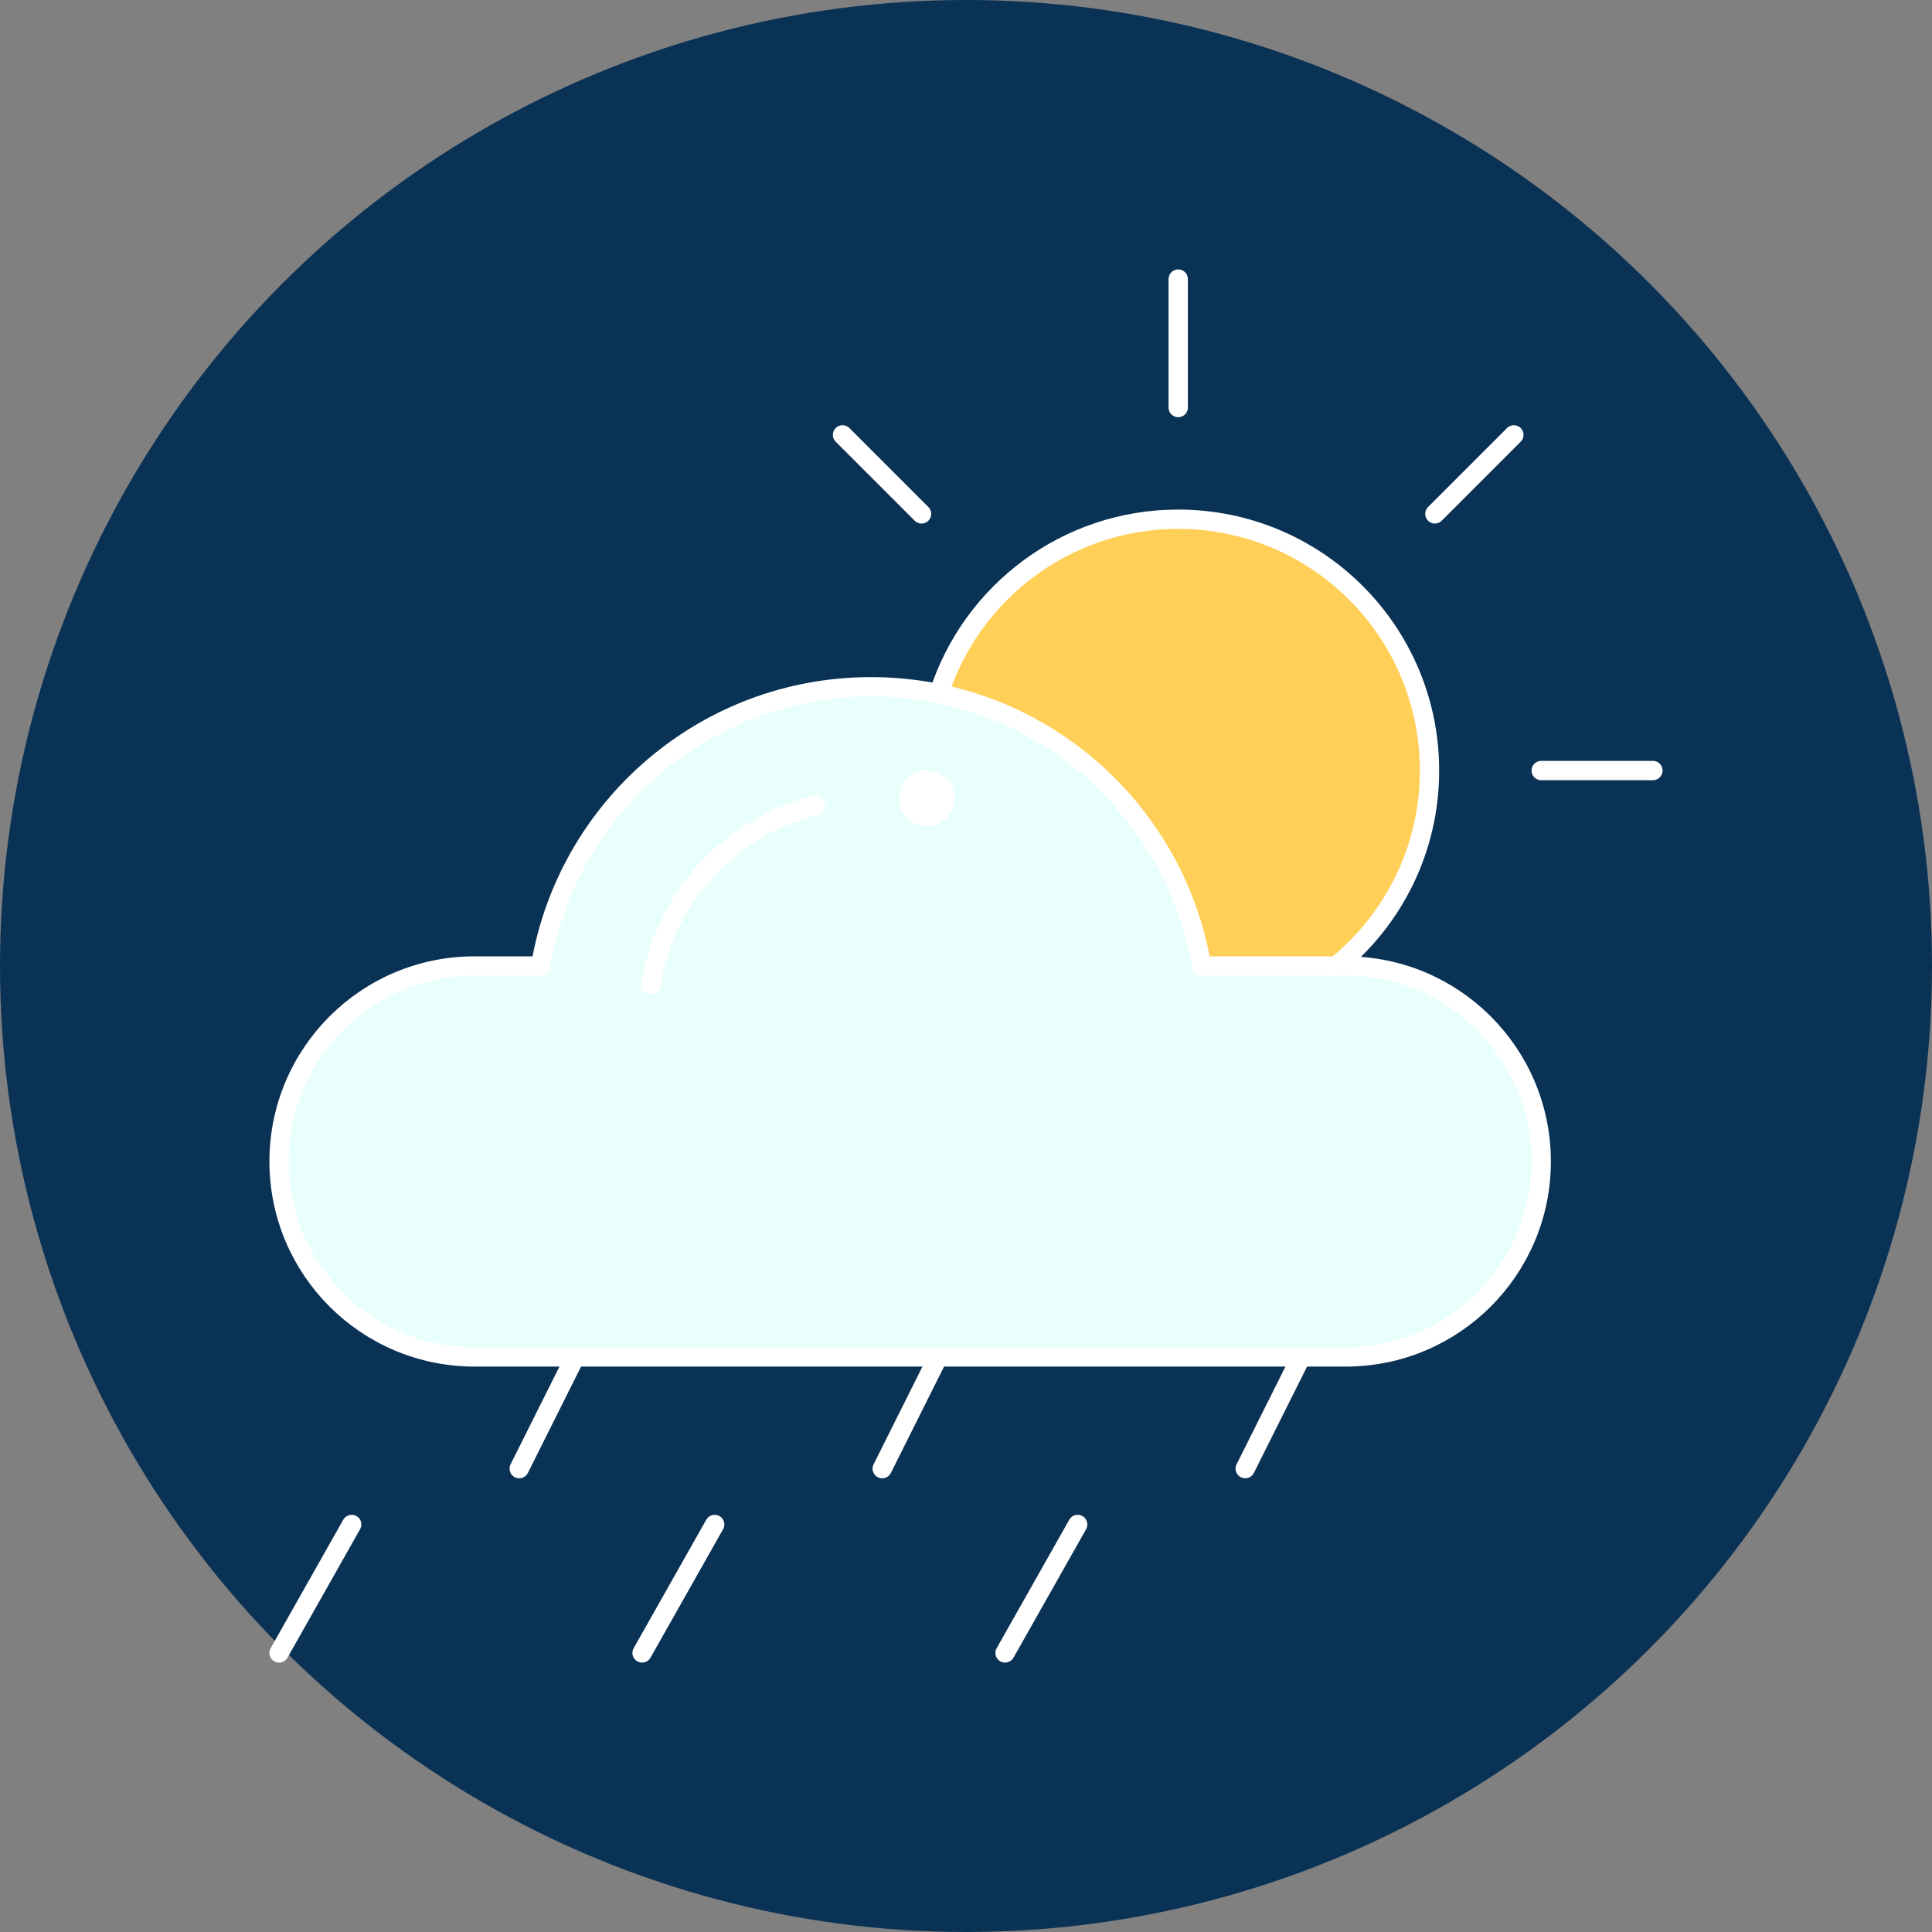 <svg width="100" height="100" viewBox="0 0 100 100" fill="none" xmlns="http://www.w3.org/2000/svg">
<rect x="0" y="0" width="100" height="100" fill="#808080" stroke="none"/>
<g clip-path="url(#clip0_92_1354)">
<circle cx="50" cy="50" r="50" fill="#0A3255"/>
<g clip-path="url(#clip1_92_1354)">
<mask id="mask0_92_1354" style="mask-type:luminance" maskUnits="userSpaceOnUse" x="13" y="13" width="74" height="74">
<path d="M13 13H87V87H13V13Z" fill="white"/>
</mask>
<g mask="url(#mask0_92_1354)">
<path d="M60.983 26.875C55.188 26.875 50.278 30.666 48.596 35.902L62.189 50H69.158C72.107 47.617 73.991 43.97 73.991 39.883C73.991 32.698 68.168 26.875 60.983 26.875Z" fill="#FFCF57"/>
<path d="M69.656 50C75.244 50 79.773 54.53 79.773 60.117C79.773 65.705 75.244 70.234 69.656 70.234H24.562C18.975 70.234 14.445 65.705 14.445 60.117C14.445 54.53 18.975 50 24.562 50H27.742H27.982C29.358 41.798 36.492 35.547 45.086 35.547C53.626 35.547 60.804 41.743 62.19 50H69.656Z" fill="#E9FFFB"/>
<path d="M47.977 39.883C48.774 39.883 49.422 40.53 49.422 41.328C49.422 42.126 48.774 42.773 47.977 42.773C47.179 42.773 46.531 42.126 46.531 41.328C46.531 40.53 47.179 39.883 47.977 39.883Z" fill="white"/>
<path d="M27.742 50H27.982C29.358 41.798 36.492 35.547 45.086 35.547C46.288 35.547 47.464 35.67 48.597 35.902C55.564 37.335 61.006 42.945 62.19 50H69.159H69.656C75.244 50 79.773 54.53 79.773 60.117C79.773 65.705 75.244 70.234 69.656 70.234H67.344H48.555H29.766H24.562C18.975 70.234 14.445 65.705 14.445 60.117C14.445 54.53 18.975 50 24.562 50H27.742Z" stroke="white" stroke-miterlimit="10" stroke-linecap="round" stroke-linejoin="round"/>
<path d="M33.684 50.957C34.457 46.354 37.855 42.792 42.207 41.687" stroke="white" stroke-miterlimit="10" stroke-linecap="round" stroke-linejoin="round"/>
<path d="M48.596 35.902C50.278 30.666 55.188 26.875 60.983 26.875C68.168 26.875 73.991 32.698 73.991 39.883C73.991 43.97 72.107 47.617 69.158 50C69.145 50.011 69.131 50.023 69.116 50.035" stroke="white" stroke-miterlimit="10" stroke-linecap="round" stroke-linejoin="round"/>
<path d="M60.984 14.445V21.094" stroke="white" stroke-miterlimit="10" stroke-linecap="round" stroke-linejoin="round"/>
<path d="M79.773 39.883H85.555" stroke="white" stroke-miterlimit="10" stroke-linecap="round" stroke-linejoin="round"/>
<path d="M43.609 22.509L47.698 26.598" stroke="white" stroke-miterlimit="10" stroke-linecap="round" stroke-linejoin="round"/>
<path d="M74.269 26.598L78.358 22.509" stroke="white" stroke-miterlimit="10" stroke-linecap="round" stroke-linejoin="round"/>
<path d="M48.555 70.234L45.664 76.016" stroke="white" stroke-miterlimit="10" stroke-linecap="round" stroke-linejoin="round"/>
<path d="M36.992 78.906L33.234 85.555" stroke="white" stroke-miterlimit="10" stroke-linecap="round" stroke-linejoin="round"/>
<path d="M67.344 70.234L64.453 76.016" stroke="white" stroke-miterlimit="10" stroke-linecap="round" stroke-linejoin="round"/>
<path d="M55.781 78.906L52.023 85.555" stroke="white" stroke-miterlimit="10" stroke-linecap="round" stroke-linejoin="round"/>
<path d="M18.203 78.906L14.445 85.555" stroke="white" stroke-miterlimit="10" stroke-linecap="round" stroke-linejoin="round"/>
<path d="M29.766 70.234L26.875 76.016" stroke="white" stroke-miterlimit="10" stroke-linecap="round" stroke-linejoin="round"/>
</g>
</g>
</g>
<defs>
<clipPath id="clip0_92_1354">
<rect width="100" height="100" fill="white"/>
</clipPath>
<clipPath id="clip1_92_1354">
<rect width="74" height="74" fill="white" transform="translate(13 13)"/>
</clipPath>
</defs>
</svg>
